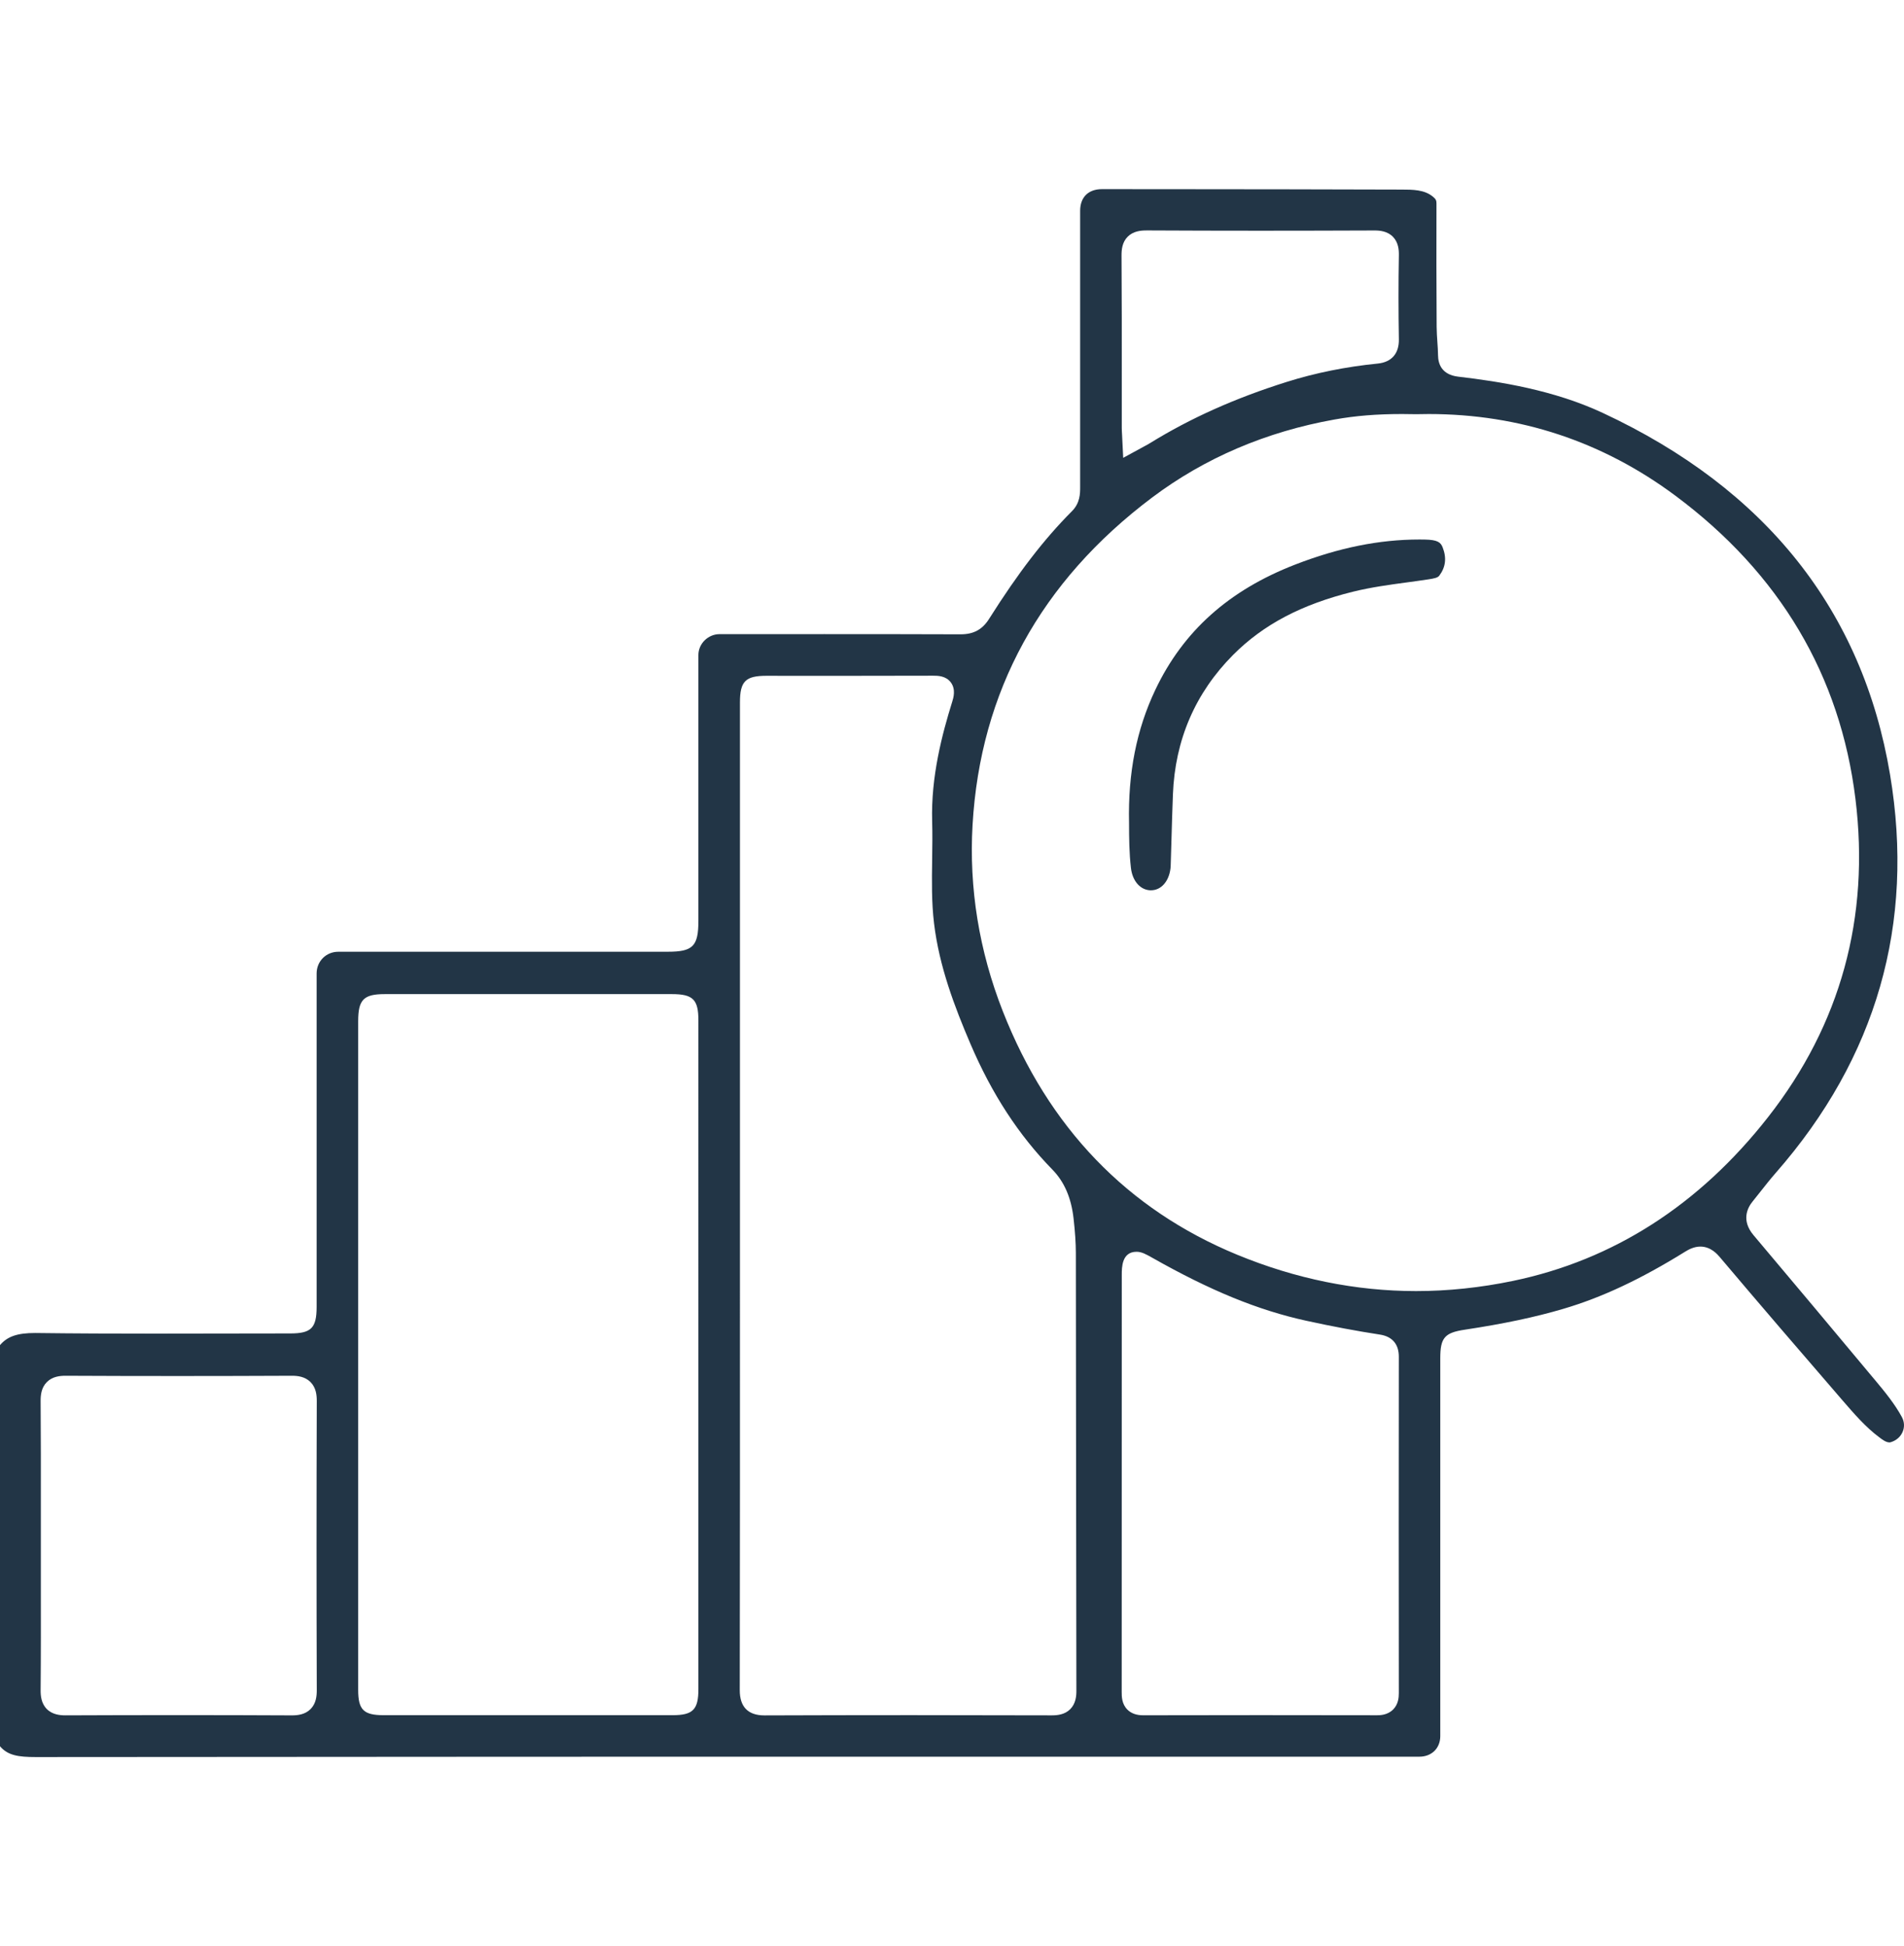 <svg version="1.1" id="Layer_476" xmlns="http://www.w3.org/2000/svg" xmlns:xlink="http://www.w3.org/1999/xlink" x="0px" y="0px" height="80px" viewBox="0 0 78.27 64.45" enable-background="new 0 0 78.27 64.45" xml:space="preserve">
										<g>
											<path fill-rule="evenodd" clip-rule="evenodd" fill="#223546" d="M1.466,64.45c-0.723,0-1.148-0.07-1.466-0.443v-16.49
											c0.306-0.36,0.716-0.498,1.443-0.498c1.683,0.021,3.279,0.026,4.875,0.026l5.615-0.008c0.859,0,1.082-0.223,1.083-1.083V32.241
											c0-0.5,0.389-0.893,0.886-0.893l13.551-0.001c1.034,0,1.257-0.227,1.257-1.276l0-10.922c0-0.465,0.398-0.857,0.869-0.857
											l4.32-0.001c1.863,0,3.726,0.001,5.589,0.008c0.537,0,0.896-0.196,1.173-0.637c1.204-1.905,2.254-3.269,3.403-4.422
											c0.339-0.34,0.339-0.732,0.339-0.992V0.89C44.403,0.333,44.738,0,45.3,0l2.916,0.002c3.127,0.003,6.254,0.005,9.38,0.016
											c0.489,0.001,0.95,0.001,1.302,0.286c0.132,0.107,0.153,0.164,0.153,0.29c-0.007,1.688-0.002,3.374,0.007,5.062
											c0.001,0.21,0.016,0.421,0.03,0.632c0.013,0.18,0.025,0.36,0.027,0.54c0.004,0.357,0.151,0.8,0.829,0.88
											c1.709,0.2,3.928,0.55,5.938,1.488c6.709,3.127,10.684,8.13,11.814,14.867c1.028,6.132-0.552,11.641-4.696,16.372
											c-0.219,0.25-0.424,0.51-0.63,0.771l-0.323,0.406c-0.208,0.254-0.48,0.773,0.038,1.387c1.637,1.937,3.262,3.883,4.887,5.828
											l0.101,0.12c0.436,0.521,0.819,0.995,1.106,1.521c0.109,0.199,0.12,0.42,0.031,0.623c-0.093,0.211-0.281,0.366-0.518,0.426
											c-0.004,0-0.009,0-0.014,0c-0.146,0-0.283-0.104-0.429-0.213c-0.568-0.428-1.021-0.954-1.501-1.509
											c-1.73-2.002-3.4-3.942-5.052-5.897c-0.09-0.106-0.364-0.431-0.796-0.431c-0.259,0-0.48,0.118-0.623,0.207
											c-1.835,1.139-3.432,1.888-5.025,2.356c-1.154,0.34-2.438,0.611-4.042,0.854c-0.825,0.124-1.003,0.332-1.003,1.171v15.534
											c0,0.498-0.354,0.846-0.86,0.846H41.852c-13.46,0-26.918,0.001-40.378,0.015H1.466z M31.512,20.004
											c-0.869,0-1.094,0.226-1.094,1.098v24.01c0.001,5.531,0.001,11.062-0.008,16.592c0,0.686,0.342,1.034,1.016,1.034
											c2.012-0.007,4.018-0.011,6.023-0.011c1.93,0,5.789,0.009,5.789,0.009c0.221,0,0.529-0.026,0.757-0.254
											c0.228-0.229,0.254-0.539,0.253-0.752c-0.008-3.528-0.022-17.996-0.022-17.996c-0.001-0.412-0.031-0.865-0.094-1.425
											c-0.096-0.85-0.381-1.507-0.871-2.008c-1.385-1.417-2.487-3.106-3.368-5.167c-0.652-1.525-1.284-3.182-1.496-4.953
											c-0.104-0.864-0.091-1.722-0.078-2.63c0.008-0.522,0.015-1.044,0-1.566c-0.053-1.84,0.413-3.593,0.825-4.915
											c0.047-0.151,0.157-0.503-0.055-0.791c-0.206-0.279-0.546-0.279-0.73-0.279c-1.252,0.005-5.287,0.006-5.287,0.006L31.512,20.004z
											M7.35,62.726c1.55,0,3.099,0.003,4.648,0.011h0c0.226,0,0.537-0.027,0.768-0.258c0.229-0.23,0.257-0.538,0.256-0.78
											c-0.013-3.961-0.013-7.924,0-11.886c0.001-0.24-0.028-0.546-0.258-0.777c-0.231-0.232-0.545-0.259-0.761-0.259
											c-1.561,0.007-3.11,0.011-4.66,0.011c-1.549,0-3.099-0.003-4.648-0.011h0c-0.226,0-0.538,0.027-0.77,0.261
											c-0.23,0.232-0.257,0.541-0.255,0.783c0.012,1.457,0.01,2.915,0.009,4.372v3.15c0.002,1.453,0.004,2.906-0.009,4.359
											c-0.002,0.22,0.022,0.54,0.254,0.774c0.231,0.233,0.548,0.26,0.766,0.26C4.25,62.729,5.8,62.726,7.35,62.726z M46.723,43.68
											c-0.609,0-0.609,0.643-0.609,0.951c0,0,0,14.907-0.003,17.139c0,0.185-0.001,0.495,0.234,0.73c0.154,0.154,0.37,0.233,0.642,0.233
											c1.607-0.004,3.21-0.006,4.813-0.006c1.604,0,3.207,0.002,4.81,0.005c0.105,0,0.423,0,0.658-0.235
											c0.211-0.212,0.236-0.486,0.235-0.675c-0.006-4.607-0.006-9.216,0-13.824c0.002-0.519-0.268-0.836-0.779-0.914
											c-0.939-0.144-1.928-0.329-3.024-0.568c-1.982-0.434-3.939-1.234-6.343-2.596C47.119,43.786,46.932,43.68,46.723,43.68z
											M15.813,33.089c-0.865,0-1.089,0.229-1.089,1.111v27.496c0,0.811,0.224,1.033,1.042,1.033h11.888c0.829,0,1.056-0.229,1.056-1.066
											V34.167c0-0.856-0.224-1.078-1.088-1.078h-3.936H15.813z M57.637,9.244c-1.034,0-1.916,0.071-2.774,0.225
											c-2.818,0.503-5.343,1.583-7.507,3.211c-4.577,3.444-7.059,7.971-7.376,13.455c-0.15,2.597,0.268,5.173,1.243,7.657
											c1.876,4.78,5.117,8.147,9.633,10.009c2.405,0.992,4.88,1.495,7.355,1.495c1.308,0,2.646-0.14,3.979-0.417
											c4.133-0.858,7.663-3.123,10.491-6.732c2.983-3.806,4.192-8.208,3.593-13.082c-0.624-5.077-3.113-9.269-7.396-12.46
											c-2.994-2.23-6.407-3.361-10.144-3.361c-0.174,0-0.349,0.002-0.523,0.007C58.034,9.247,57.834,9.244,57.637,9.244z M47.113,1.698
											c-0.215,0-0.527,0.027-0.756,0.257c-0.228,0.229-0.255,0.538-0.253,0.782c0.012,1.71,0.011,3.421,0.01,5.132l0,1.939
											c0,0.085,0.005,0.17,0.011,0.273l0.048,0.964l0.849-0.463c0.1-0.053,0.179-0.096,0.255-0.143c1.661-1.026,3.502-1.85,5.625-2.517
											c1.173-0.369,2.429-0.622,3.733-0.752c0.571-0.057,0.88-0.411,0.87-0.995c-0.019-1.152-0.021-2.306,0-3.458
											c0.004-0.215-0.017-0.527-0.245-0.76c-0.228-0.231-0.537-0.258-0.75-0.258c-1.572,0.006-3.135,0.01-4.698,0.01
											c-1.563,0-3.125-0.004-4.688-0.012H47.113z"></path>
											<path fill-rule="evenodd" clip-rule="evenodd" fill="#223546" d="M47.297,28.822c-0.422-0.011-0.746-0.382-0.807-0.923
											c-0.07-0.611-0.076-1.22-0.077-1.842c-0.046-2.06,0.307-3.849,1.082-5.479c1.143-2.407,3.021-4.089,5.744-5.144
											c1.791-0.695,3.462-1.032,5.111-1.032l0.218,0.002c0.524,0.01,0.655,0.111,0.737,0.321c0.169,0.433,0.124,0.813-0.139,1.164
											c-0.065,0.087-0.217,0.116-0.459,0.153c-0.33,0.05-0.611,0.088-0.892,0.126c-0.718,0.097-1.459,0.198-2.19,0.378
											c-2.125,0.525-3.693,1.352-4.935,2.6c-1.553,1.563-2.385,3.49-2.473,5.729c-0.025,0.633-0.043,1.266-0.061,1.899l-0.029,0.973
											c-0.001,0.064-0.004,0.128-0.012,0.19c-0.069,0.53-0.39,0.884-0.799,0.884L47.297,28.822z"></path>
										</g>
									</svg>